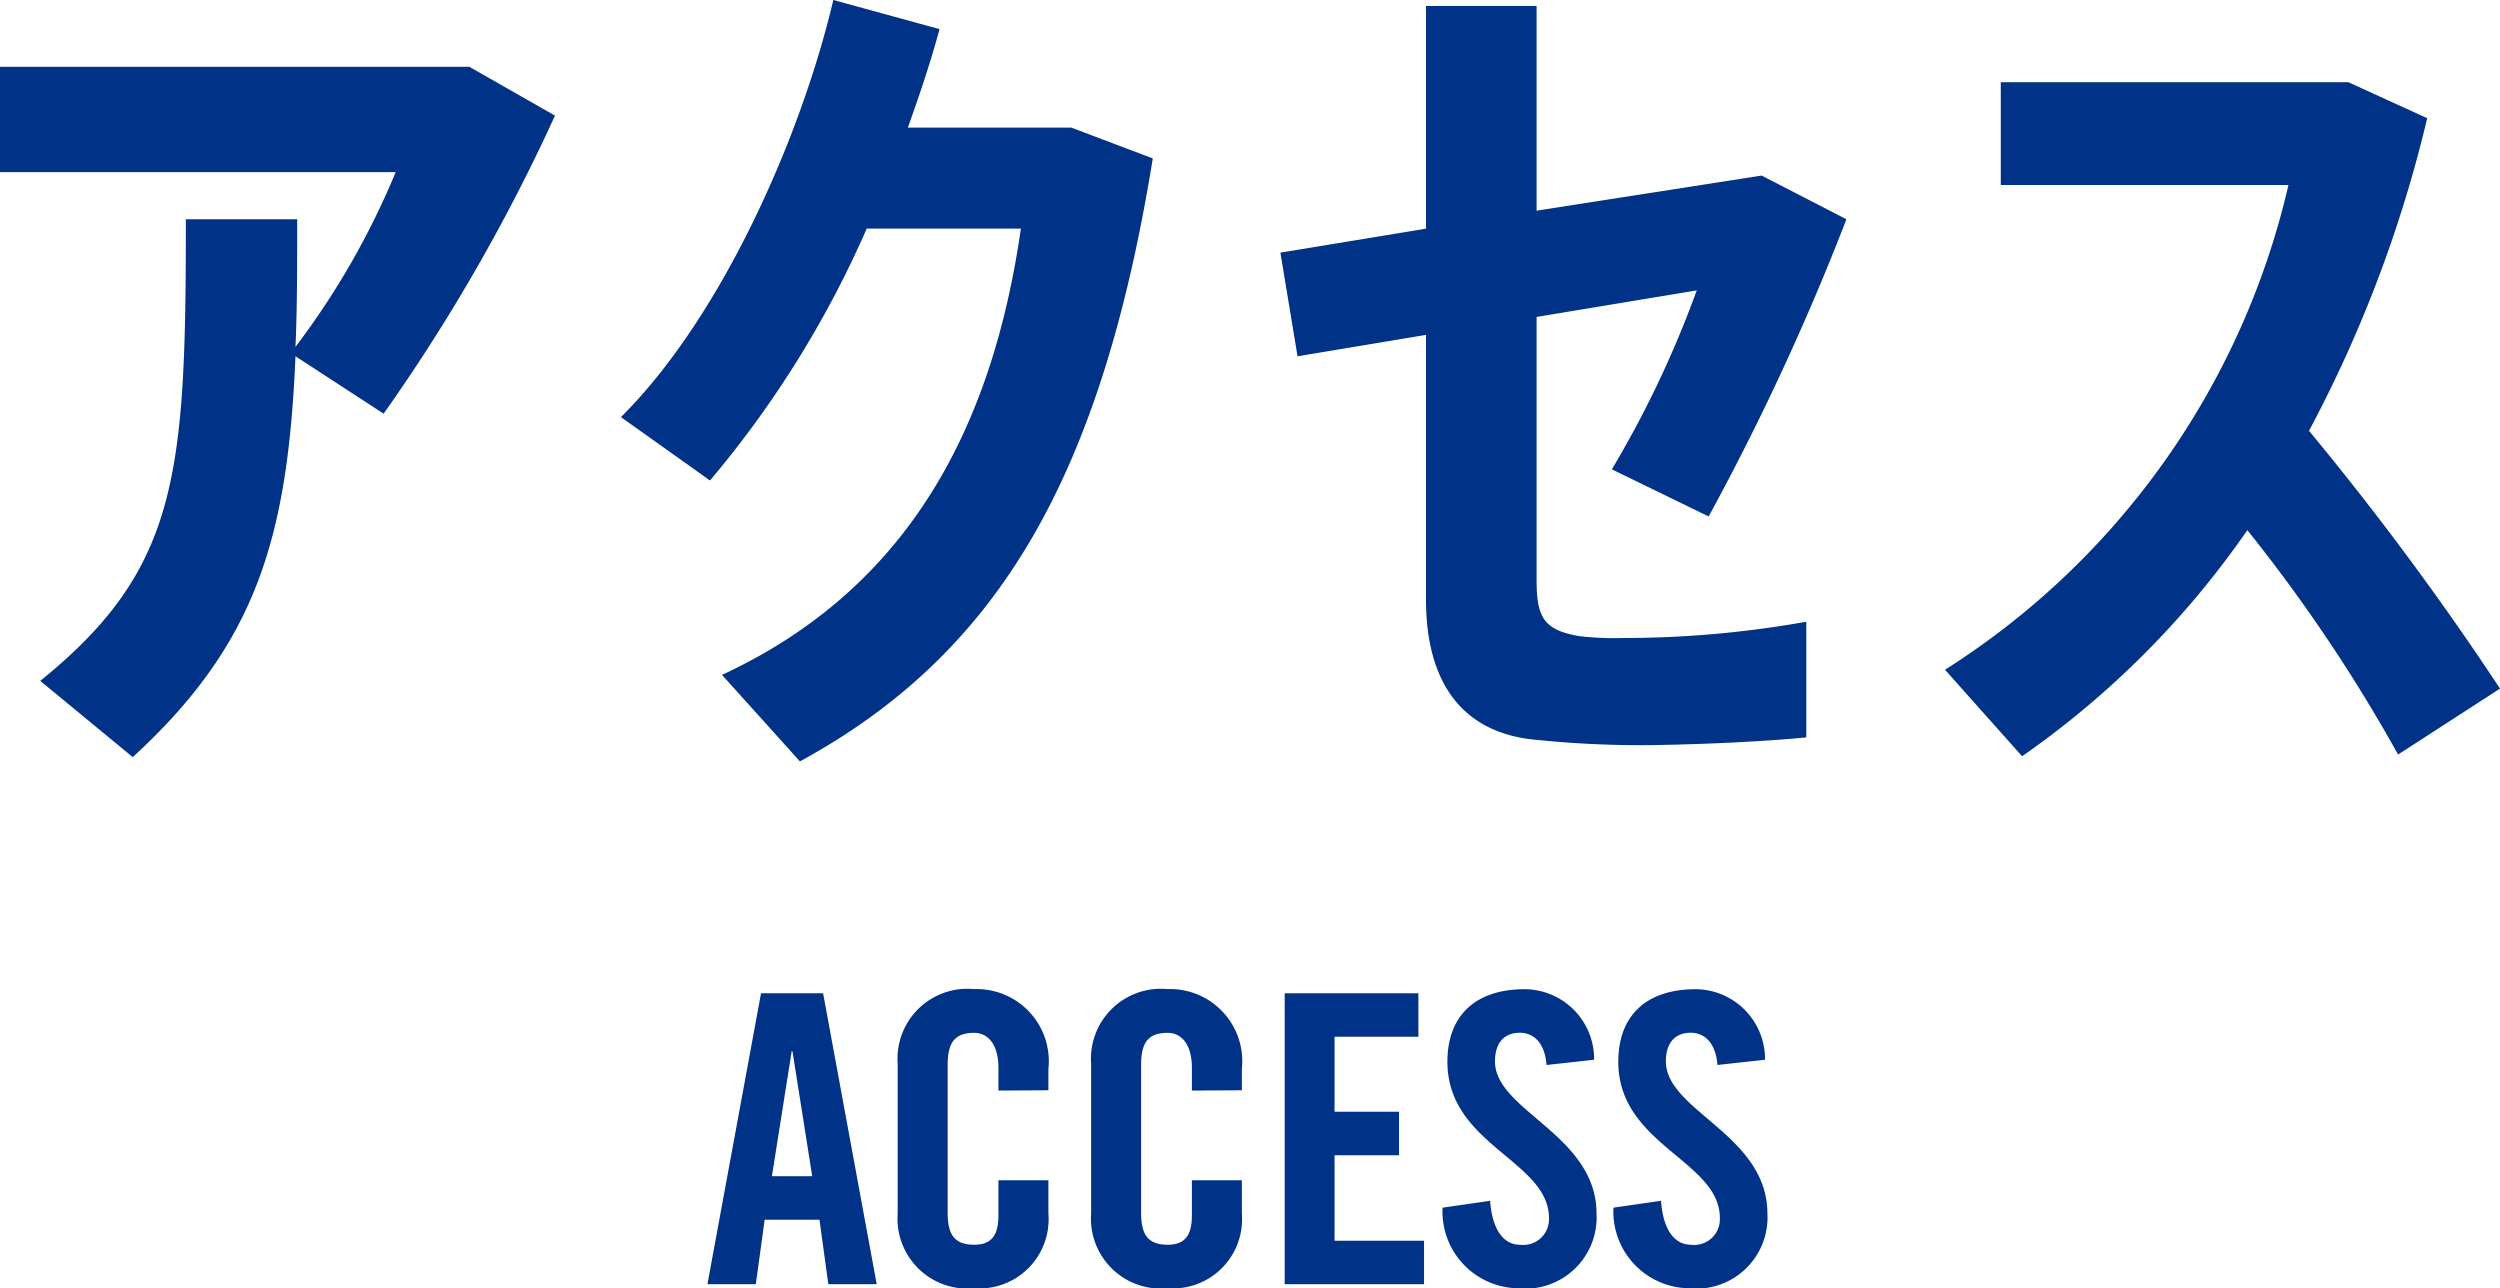 <svg height="51.142" viewBox="0 0 99.246 51.142" width="99.246" xmlns="http://www.w3.org/2000/svg"><g fill="#003288"><path d="m-27.268-23.392-3.4-1.938h-18.632v4.182h15.708a31.27 31.27 0 0 1 -3.978 6.936c.068-1.53.068-3.23.068-5.066h-4.42c0 10.132-.272 13.872-5.78 18.326l3.672 3.026c4.9-4.488 6.154-8.7 6.46-15.912l3.5 2.278a72.965 72.965 0 0 0 6.802-11.832zm20.5.476h-6.492c.476-1.326.918-2.652 1.258-3.91l-4.216-1.156c-1.326 5.61-4.522 12.682-8.432 16.558l3.536 2.516a40.854 40.854 0 0 0 6.222-10h6.12c-1.122 7.79-4.386 14.25-11.866 17.718l3.094 3.434c7.922-4.318 11.968-11.356 14.008-23.936zm20.23 20.2c-1.462-.242-1.762-.718-1.762-2.248v-10.436l6.358-1.054a41.359 41.359 0 0 1 -3.37 7.104l3.842 1.87a99.3 99.3 0 0 0 5.47-11.798l-3.366-1.734-8.934 1.394v-8.126h-4.39v8.84l-5.78.952.68 4.114 5.1-.85v10.506c0 3.332 1.462 5.2 4.114 5.542a40.735 40.735 0 0 0 4.862.238c2.108-.034 4.318-.136 6.12-.306v-4.592a41.375 41.375 0 0 1 -7.276.646 12.067 12.067 0 0 1 -1.666-.066zm36.484 2.07a118.283 118.283 0 0 0 -7.582-10.234 51.564 51.564 0 0 0 4.692-12.41l-3.128-1.428h-13.8v4.08h11.42a31.045 31.045 0 0 1 -13.634 19.244l3.06 3.434a35.6 35.6 0 0 0 8.942-8.976 63.78 63.78 0 0 1 5.984 8.908z" transform="translate(49.3 27.982)"/><path d="m-17.872-9.248h.032l.784 4.96h-1.6zm-1.072 6.688h2.176l.352 2.56h1.92l-2.128-11.552h-2.464l-2.128 11.552h1.92zm11.264-5.14v-.848a2.864 2.864 0 0 0 -2.944-3.168 2.776 2.776 0 0 0 -3.04 2.96v5.956a2.776 2.776 0 0 0 3.04 2.96 2.748 2.748 0 0 0 2.944-2.96v-1.328h-1.984v1.392c0 .752-.24 1.168-.96 1.168-.8 0-1.056-.416-1.056-1.28v-5.852c0-.864.256-1.28 1.056-1.28.512 0 .96.416.96 1.392v.9zm7.68 0v-.848a2.864 2.864 0 0 0 -2.944-3.168 2.776 2.776 0 0 0 -3.04 2.96v5.956a2.776 2.776 0 0 0 3.04 2.96 2.748 2.748 0 0 0 2.944-2.96v-1.328h-1.984v1.392c0 .752-.24 1.168-.96 1.168-.8 0-1.056-.416-1.056-1.28v-5.852c0-.864.256-1.28 1.056-1.28.512 0 .96.416.96 1.392v.9zm7.232 7.7v-1.728h-3.552v-3.392h2.56v-1.728h-2.56v-2.976h3.328v-1.728h-5.308v11.552zm6.752-8.912a2.772 2.772 0 0 0 -2.752-2.8c-1.952 0-3.072 1.04-3.072 2.88 0 3.312 4.032 3.92 4.032 6.208a1.02 1.02 0 0 1 -1.152 1.056c-.64 0-1.1-.576-1.184-1.744l-1.888.272a3.044 3.044 0 0 0 2.976 3.2 2.83 2.83 0 0 0 3.136-2.96c0-3.136-4.032-4.08-4.032-6.048 0-.72.352-1.136.992-1.136.448 0 .976.288 1.056 1.28zm6.784 0a2.772 2.772 0 0 0 -2.752-2.8c-1.952 0-3.072 1.04-3.072 2.88 0 3.312 4.032 3.92 4.032 6.208a1.02 1.02 0 0 1 -1.152 1.056c-.64 0-1.1-.576-1.184-1.744l-1.888.272a3.044 3.044 0 0 0 2.976 3.2 2.83 2.83 0 0 0 3.136-2.96c0-3.136-4.032-4.08-4.032-6.048 0-.72.352-1.136.992-1.136.448 0 .976.288 1.056 1.28z" transform="translate(49.3 50.982)"/></g></svg>